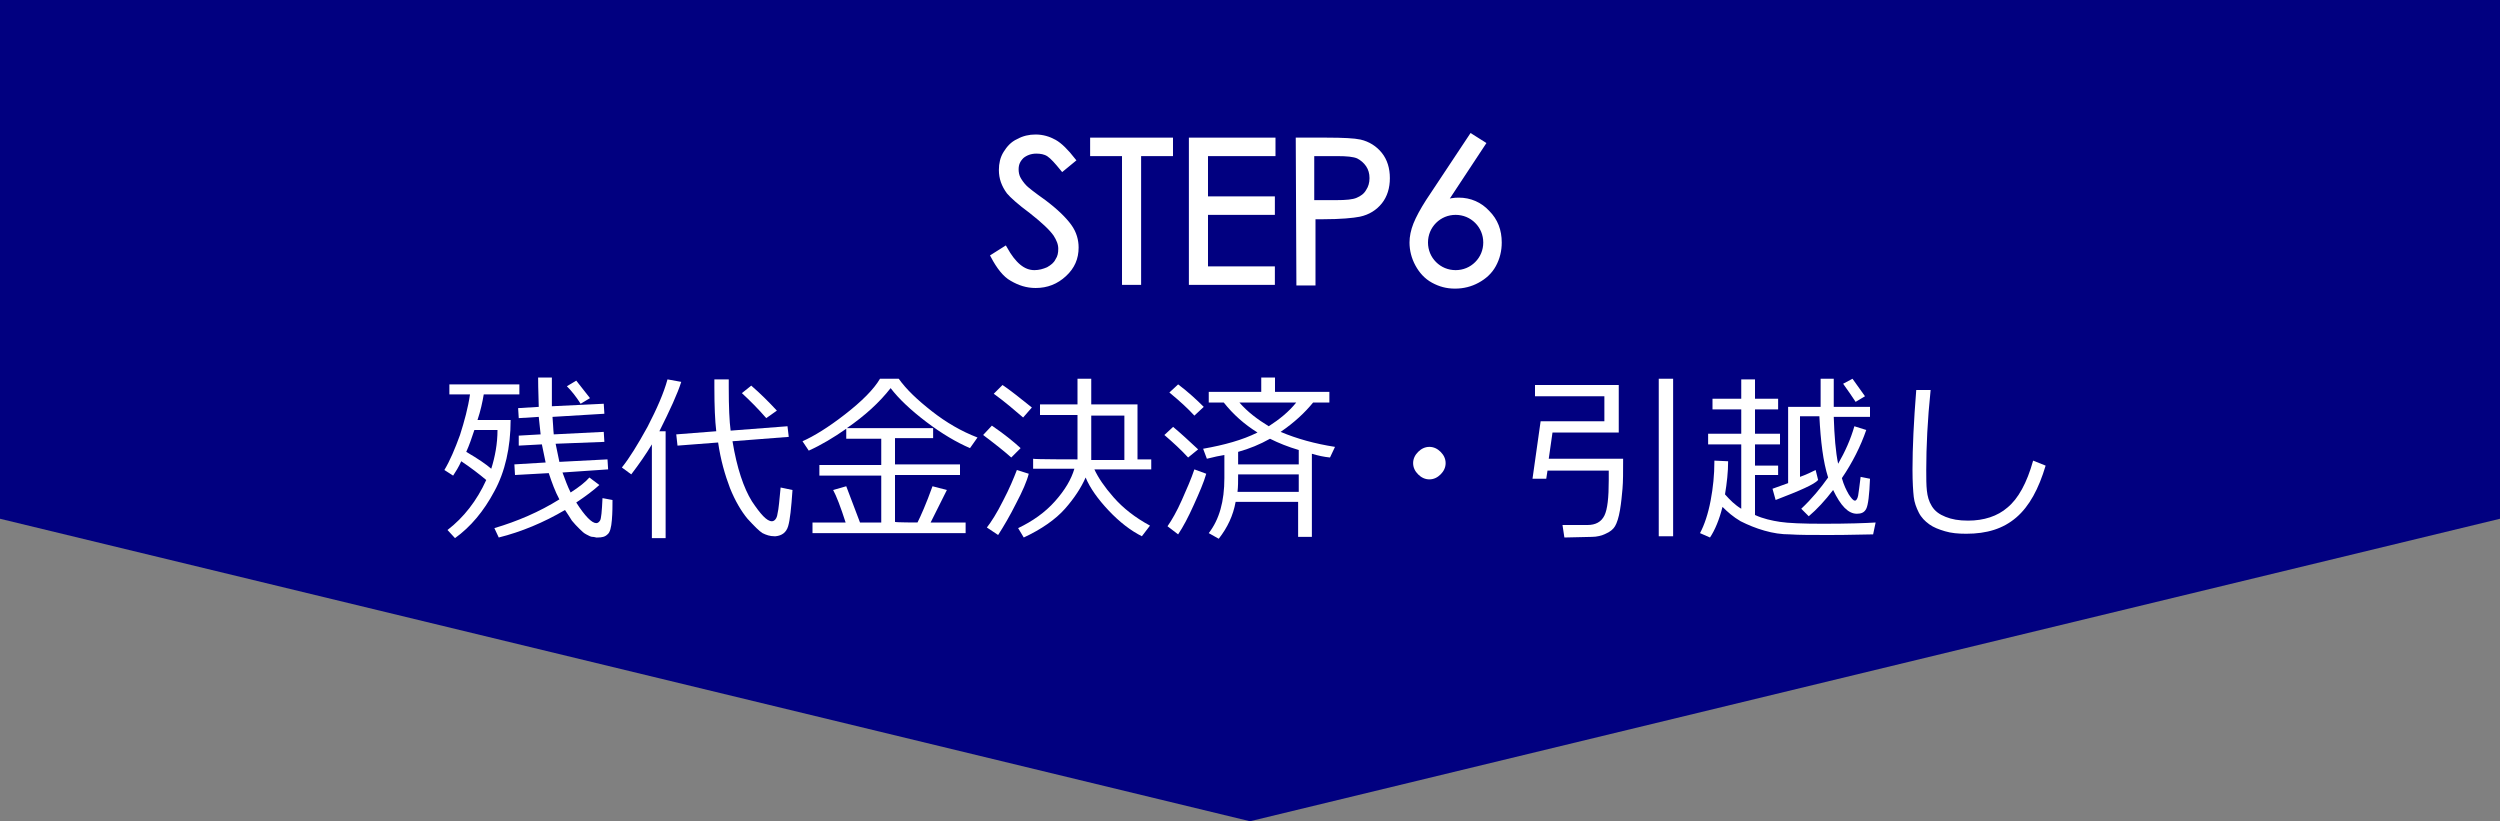 <?xml version="1.0" encoding="utf-8"?>
<!-- Generator: Adobe Illustrator 25.0.0, SVG Export Plug-In . SVG Version: 6.00 Build 0)  -->
<svg version="1.1" id="レイヤー_1" xmlns="http://www.w3.org/2000/svg" xmlns:xlink="http://www.w3.org/1999/xlink" x="0px"
	 y="0px" viewBox="0 0 400 131.4" style="enable-background:new 0 0 400 131.4;" xml:space="preserve">
<rect x="0" y="0" width="400" height="131.4" fill="#808080" stroke="none"/>
<style type="text/css">
	.st0{fill:#010080;}
	.st1{fill:#FFFFFF;stroke:#FFFFFF;stroke-width:0.758;stroke-miterlimit:10;}
	.st2{fill:#FFFFFF;}
</style>
<g id="レイヤー_1_1_">
</g>
<g id="イラスト">
</g>
<g id="図形">
	<polygon class="st0" points="0,0 0,83 200,131.4 400,83 400,0 	"/>
</g>
<g id="文字">
	<g>
		<path class="st1" d="M158.9,41l1.9-1.2c1.4,2.5,2.9,3.8,4.7,3.8c0.8,0,1.5-0.2,2.2-0.5c0.7-0.4,1.2-0.8,1.5-1.4
			c0.4-0.6,0.5-1.2,0.5-1.9c0-0.8-0.3-1.5-0.8-2.3c-0.7-1-2-2.2-3.9-3.7c-1.9-1.4-3.1-2.5-3.6-3.1c-0.8-1.1-1.2-2.2-1.2-3.5
			c0-1,0.2-1.9,0.7-2.7c0.5-0.8,1.1-1.5,2-1.9c0.9-0.5,1.8-0.7,2.8-0.7c1.1,0,2.1,0.3,3,0.8c0.9,0.5,1.9,1.5,3,2.9L170,27
			c-0.9-1.1-1.6-1.9-2.2-2.3c-0.6-0.4-1.3-0.5-2-0.5c-0.9,0-1.7,0.3-2.3,0.8c-0.6,0.6-0.9,1.2-0.9,2.1c0,0.5,0.1,1,0.3,1.4
			s0.6,1,1.1,1.5c0.3,0.3,1.3,1.1,3,2.3c2,1.5,3.3,2.8,4.1,3.9s1.1,2.3,1.1,3.4c0,1.7-0.6,3.1-1.9,4.3c-1.3,1.2-2.8,1.8-4.6,1.8
			c-1.4,0-2.6-0.4-3.8-1.1C160.8,44,159.8,42.7,158.9,41z"/>
		<path class="st1" d="M174.8,24.6v-2.2h12.5v2.2h-5.1v20.6h-2.3V24.6H174.8z"/>
		<path class="st1" d="M190.6,22.4h13.1v2.2h-10.8v7.2h10.7V34h-10.7v9h10.7v2.2h-13L190.6,22.4L190.6,22.4z"/>
		<path class="st1" d="M207.7,22.4h4.6c2.6,0,4.4,0.1,5.3,0.3c1.3,0.3,2.4,1,3.2,2c0.8,1,1.2,2.3,1.2,3.8c0,1.5-0.4,2.8-1.2,3.8
			c-0.8,1-1.9,1.7-3.3,2c-1,0.2-3,0.4-5.8,0.4h-1.6v10.6h-2.3L207.7,22.4L207.7,22.4z M209.9,24.6v7.8l3.9,0c1.6,0,2.7-0.1,3.4-0.4
			c0.7-0.3,1.3-0.7,1.7-1.4c0.4-0.6,0.6-1.3,0.6-2.1c0-0.8-0.2-1.5-0.6-2.1s-1-1.1-1.6-1.4c-0.7-0.3-1.8-0.4-3.3-0.4L209.9,24.6
			L209.9,24.6z"/>
		<path class="st1" d="M235.4,21.8l1.9,1.2l-6.2,9.4c0.8-0.3,1.6-0.4,2.3-0.4c1.8,0,3.4,0.7,4.6,2c1.3,1.3,1.9,2.9,1.9,4.8
			c0,1.3-0.3,2.5-0.9,3.6c-0.6,1.1-1.5,1.9-2.6,2.5c-1.1,0.6-2.3,0.9-3.6,0.9c-1.3,0-2.4-0.3-3.5-0.9c-1.1-0.6-1.9-1.5-2.5-2.6
			c-0.6-1.1-0.9-2.3-0.9-3.5c0-0.9,0.2-1.9,0.6-2.9c0.4-1,1.1-2.3,2-3.7L235.4,21.8z M232.9,34c-1.3,0-2.5,0.5-3.4,1.4
			c-0.9,0.9-1.4,2.1-1.4,3.4c0,1.3,0.5,2.5,1.4,3.4c0.9,0.9,2.1,1.4,3.4,1.4c1.3,0,2.5-0.5,3.4-1.4c0.9-0.9,1.4-2.1,1.4-3.4
			c0-1.3-0.5-2.5-1.4-3.4C235.4,34.5,234.2,34,232.9,34z"/>
	</g>
	<g>
		<path class="st2" d="M72.8,86.1l-1.2-1.3c2.6-2,4.7-4.7,6.2-8c-1.2-1-2.5-2-4-3c-0.4,0.9-0.9,1.7-1.3,2.3l-1.4-0.9
			c0.9-1.5,1.7-3.4,2.5-5.6c0.7-2.2,1.3-4.4,1.6-6.5h-3.3v-1.6h11.2v1.6h-5.7c-0.2,1.2-0.5,2.6-1,4.1h5.3c0,4.4-0.9,8.3-2.6,11.4
			C77.4,81.8,75.3,84.3,72.8,86.1z M78.6,75c0.6-1.9,1-4,1-6.2h-3.7c-0.4,1.2-0.8,2.4-1.3,3.5C76.5,73.4,77.8,74.3,78.6,75z
			 M90.4,81.6c-3.4,2-7,3.5-10.6,4.4l-0.7-1.5c3.7-1.1,7.2-2.6,10.4-4.6c-0.7-1.3-1.2-2.7-1.7-4.2L82.4,76l-0.1-1.7l5-0.3
			c-0.2-0.9-0.4-1.9-0.6-2.9l-3.7,0.2L83,69.7l3.5-0.2c-0.1-0.9-0.2-1.9-0.3-2.8L83,66.9l-0.1-1.6l3.3-0.2c0-1-0.1-2.6-0.1-4.7h2.2
			c0,1.3,0,2.8,0,4.6l8.3-0.4l0.1,1.6l-8.3,0.5c0.1,1,0.1,1.9,0.2,2.8l8-0.4l0.1,1.6L88.9,71c0.2,1,0.4,2,0.6,2.9l7.7-0.4l0.1,1.6
			L90,75.6c0.4,1.1,0.8,2.2,1.3,3.2c1.4-0.9,2.4-1.7,3-2.4l1.6,1.2c-1,0.9-2.2,1.8-3.7,2.8c1.4,2.2,2.5,3.3,3.2,3.3
			c0.2,0,0.4-0.1,0.6-0.4c0.2-0.3,0.3-1.5,0.4-3.6l1.6,0.3c0,0.9,0,2-0.1,3.2c-0.1,1.2-0.3,2-0.7,2.3c-0.4,0.4-0.9,0.5-1.6,0.5
			c0,0-0.1,0-0.2,0c-0.1,0-0.3-0.1-0.6-0.1s-0.6-0.2-1-0.4c-0.4-0.2-0.7-0.5-1.1-0.9c-0.4-0.4-0.8-0.8-1.2-1.3
			C91.2,82.8,90.8,82.2,90.4,81.6z M92.9,64.6c-0.7-1.1-1.4-2-2.2-2.8l1.5-0.9l2.2,2.8L92.9,64.6z"/>
		<path class="st2" d="M109,61.1c-0.6,1.9-1.8,4.5-3.5,7.9h1v17.1h-2.2v-15c-0.9,1.5-2,3.1-3.3,4.8l-1.5-1.1
			c1.2-1.5,2.5-3.6,4.1-6.5c1.5-2.9,2.6-5.4,3.2-7.6L109,61.1z M126.8,78.4c-0.2,2.9-0.4,4.8-0.7,5.8c-0.3,1-1,1.5-2,1.6h-0.2
			c-0.7,0-1.3-0.2-1.9-0.5c-0.5-0.3-1.3-1.1-2.4-2.3c-1-1.2-2-2.9-2.8-4.9c-0.8-2.1-1.5-4.5-1.9-7.3l-6.5,0.5l-0.2-1.8l6.4-0.5
			c-0.2-1.7-0.3-4-0.3-7v-1.3h2.3v1.3c0,3.1,0.1,5.4,0.3,6.9l9.1-0.7l0.2,1.7l-9,0.7c0.7,4.3,1.8,7.5,3.1,9.6
			c1.4,2.1,2.4,3.2,3.2,3.2c0.4,0,0.8-0.4,0.9-1.2c0.2-0.8,0.3-2.2,0.5-4.2L126.8,78.4z M124.3,65.7l-1.7,1.2
			c-1.3-1.5-2.6-2.8-3.9-4l1.5-1.2C121.7,63,123,64.3,124.3,65.7z"/>
		<path class="st2" d="M146.8,83.6c0.5-1,1.4-3,2.4-5.8l2.3,0.6c-0.6,1.2-1.5,3-2.6,5.2h5.6v1.7H130v-1.7h5.3
			c-0.8-2.5-1.5-4.3-2-5.2l2.1-0.6l2.2,5.8h3.4v-7.5h-9.9v-1.7h9.9v-4.2h-5.6v-1.6c-2,1.4-4,2.6-6,3.5l-1-1.5
			c1.8-0.8,4.1-2.2,6.8-4.3c2.7-2.1,4.6-4,5.6-5.7h3c1.2,1.7,3,3.4,5.3,5.2c2.3,1.8,4.7,3.2,7.3,4.2l-1.2,1.7
			c-2.1-0.9-4.5-2.3-7-4.2c-2.5-1.9-4.4-3.7-5.7-5.4c-1.8,2.3-4.1,4.4-7,6.4h13.8v1.6h-6.1v4.2h10.4v1.7h-10.4v7.5
			C143.2,83.6,146.8,83.6,146.8,83.6z"/>
		<path class="st2" d="M161.8,73.2c-1-0.9-2.5-2.1-4.5-3.6l1.4-1.5c1.9,1.3,3.4,2.5,4.6,3.6L161.8,73.2z M159.7,85.6l-1.8-1.2
			c0.7-0.9,1.6-2.3,2.6-4.3c1-1.9,1.7-3.6,2.2-4.9l1.9,0.6c-0.3,1.2-1,2.8-2,4.7C161.6,82.5,160.6,84.2,159.7,85.6z M163.7,66.8
			c-1.4-1.2-2.9-2.5-4.7-3.8l1.4-1.4c1.2,0.8,2.7,2,4.7,3.6L163.7,66.8z M172.4,73.5v-7.1h-6v-1.7h6v-4.1h2.2v4.1h7.4v8.8h2.2v1.6
			h-9.1c0.6,1.3,1.6,2.8,3.1,4.5c1.5,1.7,3.4,3.2,5.8,4.5l-1.3,1.7c-1.8-0.9-3.6-2.3-5.3-4.1c-1.7-1.8-3-3.6-3.7-5.3
			c-0.7,1.6-1.8,3.3-3.3,5c-1.5,1.7-3.8,3.3-6.6,4.6l-0.9-1.5c2.3-1.1,4.3-2.5,5.9-4.3s2.6-3.5,3.1-5.2h-6.6v-1.6
			C165.3,73.5,172.4,73.5,172.4,73.5z M174.6,66.5v7.1h5.3v-7.1H174.6z"/>
		<path class="st2" d="M190.1,73.2c-1.1-1.2-2.4-2.4-3.8-3.6l1.4-1.3c1.2,1,2.5,2.2,4,3.6L190.1,73.2z M188.5,85.5l-1.7-1.3
			c0.7-1,1.5-2.4,2.3-4.2c0.8-1.8,1.5-3.4,2-4.9l1.9,0.7c-0.4,1.4-1.1,3-2,5S189.3,84.3,188.5,85.5z M191.1,66.5
			c-1-1.1-2.3-2.3-4-3.7l1.4-1.3c1.6,1.2,3,2.5,4.1,3.6L191.1,66.5z M195,86.2l-1.6-0.9c1.7-2.2,2.5-5.1,2.5-8.8v-3.7
			c-0.7,0.1-1.6,0.3-2.8,0.6l-0.6-1.6c3.4-0.6,6.3-1.4,8.7-2.6c-2.1-1.3-3.9-2.9-5.4-4.8h-2.4v-1.7h8.4v-2.3h2.2v2.3h8.7v1.7h-2.6
			c-1.3,1.6-3,3.2-5.2,4.7c2.6,1.1,5.5,1.9,8.7,2.4l-0.8,1.7c-1-0.1-1.9-0.3-2.9-0.6v13.3h-2.2v-5.6h-10
			C197.3,82.5,196.4,84.4,195,86.2z M198.1,75.9V76c0,1,0,1.9-0.1,2.7h9.8v-2.8H198.1z M198.1,72.3v2h9.7V72
			c-1.7-0.5-3.2-1.1-4.6-1.8C201.6,71.1,199.9,71.8,198.1,72.3z M203,68.2c1.7-1.1,3.2-2.3,4.4-3.8h-9.1
			C199.6,65.9,201.2,67.1,203,68.2z"/>
		<path class="st2" d="M226.1,74.1c0-0.7,0.3-1.3,0.8-1.8s1.1-0.8,1.8-0.8s1.3,0.3,1.8,0.8s0.8,1.1,0.8,1.8c0,0.7-0.3,1.3-0.8,1.8
			s-1.1,0.8-1.8,0.8s-1.3-0.3-1.8-0.8S226.1,74.8,226.1,74.1z"/>
		<path class="st2" d="M250.3,86l-0.3-2h4c1.3,0,2.2-0.5,2.7-1.5c0.5-1,0.7-2.9,0.7-5.7c0-0.1,0-0.6,0-1.5h-9.8l-0.2,1.3h-2.2
			l1.3-9.2h10.2v-4h-11.1v-1.8H259v7.6h-10.6l-0.6,4.2h11.9c0,2.1,0,3.7-0.1,4.8s-0.2,2.2-0.4,3.4c-0.2,1.2-0.5,2.1-0.8,2.6
			c-0.3,0.5-0.8,0.9-1.5,1.2c-0.6,0.3-1.4,0.5-2.2,0.5L250.3,86L250.3,86z M265.4,85.8V60.6h2.3v25.2H265.4z"/>
		<path class="st2" d="M273.6,86l-1.6-0.7c0.7-1.3,1.3-3.1,1.7-5.2s0.6-4.2,0.6-6.2v-0.2l2.2,0.1c0,1.7-0.2,3.5-0.5,5.3
			c0.8,0.9,1.6,1.7,2.6,2.3V71.1h-5.3v-1.7h5.3v-3.9h-4.6v-1.7h4.6v-3.1h2.2v3.1h3.7v1.7h-3.7v3.9h4v1.7h-4v3.4h3.7V76h-3.7v6.4
			c1.3,0.6,2.7,0.9,4,1.1c1.3,0.2,3.6,0.3,6.9,0.3c4,0,6.8-0.1,8.4-0.2l-0.4,1.9c-1.3,0-3.6,0.1-7,0.1c-2.8,0-4.9,0-6.3-0.1
			c-1.4,0-2.7-0.2-4.1-0.6c-1.4-0.4-2.6-0.9-3.8-1.5c-1.2-0.7-2.1-1.5-2.9-2.3C275.1,83.1,274.4,84.8,273.6,86z M284.1,80l-0.5-1.8
			c0.8-0.3,1.7-0.6,2.5-0.9V65.1h5.2V64l0-3.4h2.1l0,3.2v1.3h5.8v1.6h-5.8c0.1,3.1,0.3,5.6,0.7,7.5c1.1-1.9,2-3.9,2.6-6l1.9,0.6
			c-0.9,2.6-2.2,5.2-3.9,7.7c0.3,1.1,0.7,1.9,1.1,2.6c0.4,0.6,0.7,1,1,1c0.2,0,0.4-0.3,0.5-0.8s0.2-1.5,0.4-3l1.5,0.3
			c-0.1,2.6-0.3,4.2-0.6,4.8s-0.8,0.8-1.5,0.8c-1.4,0-2.6-1.3-3.8-3.8c-1.3,1.7-2.6,3.1-3.9,4.2l-1.2-1.2c1.7-1.6,3.1-3.3,4.3-5
			c-0.8-2.5-1.2-5.8-1.4-9.8h-3.1v9.7c1.1-0.4,1.9-0.8,2.5-1.1l0.4,1.6C290.3,77.5,288,78.5,284.1,80z M296.9,64.3
			c-0.6-0.9-1.2-1.8-2-2.9l1.5-0.8c0.4,0.6,1.1,1.5,2,2.8L296.9,64.3z"/>
		<path class="st2" d="M327.3,74.5c-1.1,3.7-2.6,6.5-4.7,8.3c-2.1,1.8-4.7,2.6-8,2.6c-1.3,0-2.4-0.1-3.4-0.4c-1-0.3-1.8-0.6-2.5-1.1
			c-0.7-0.5-1.3-1.1-1.7-1.9c-0.4-0.8-0.7-1.6-0.8-2.5c-0.1-0.9-0.2-2.3-0.2-4.4c0-3.5,0.2-7.7,0.6-12.7h2.3
			c-0.5,4.8-0.7,9.1-0.7,12.8c0,1.3,0,2.4,0.1,3.3c0.1,0.9,0.3,1.7,0.8,2.5c0.5,0.8,1.2,1.3,2.2,1.7s2.1,0.6,3.6,0.6
			c2.5,0,4.7-0.7,6.3-2.1c1.7-1.4,3.1-3.9,4.1-7.5L327.3,74.5z"/>
	</g>
</g>
</svg>
